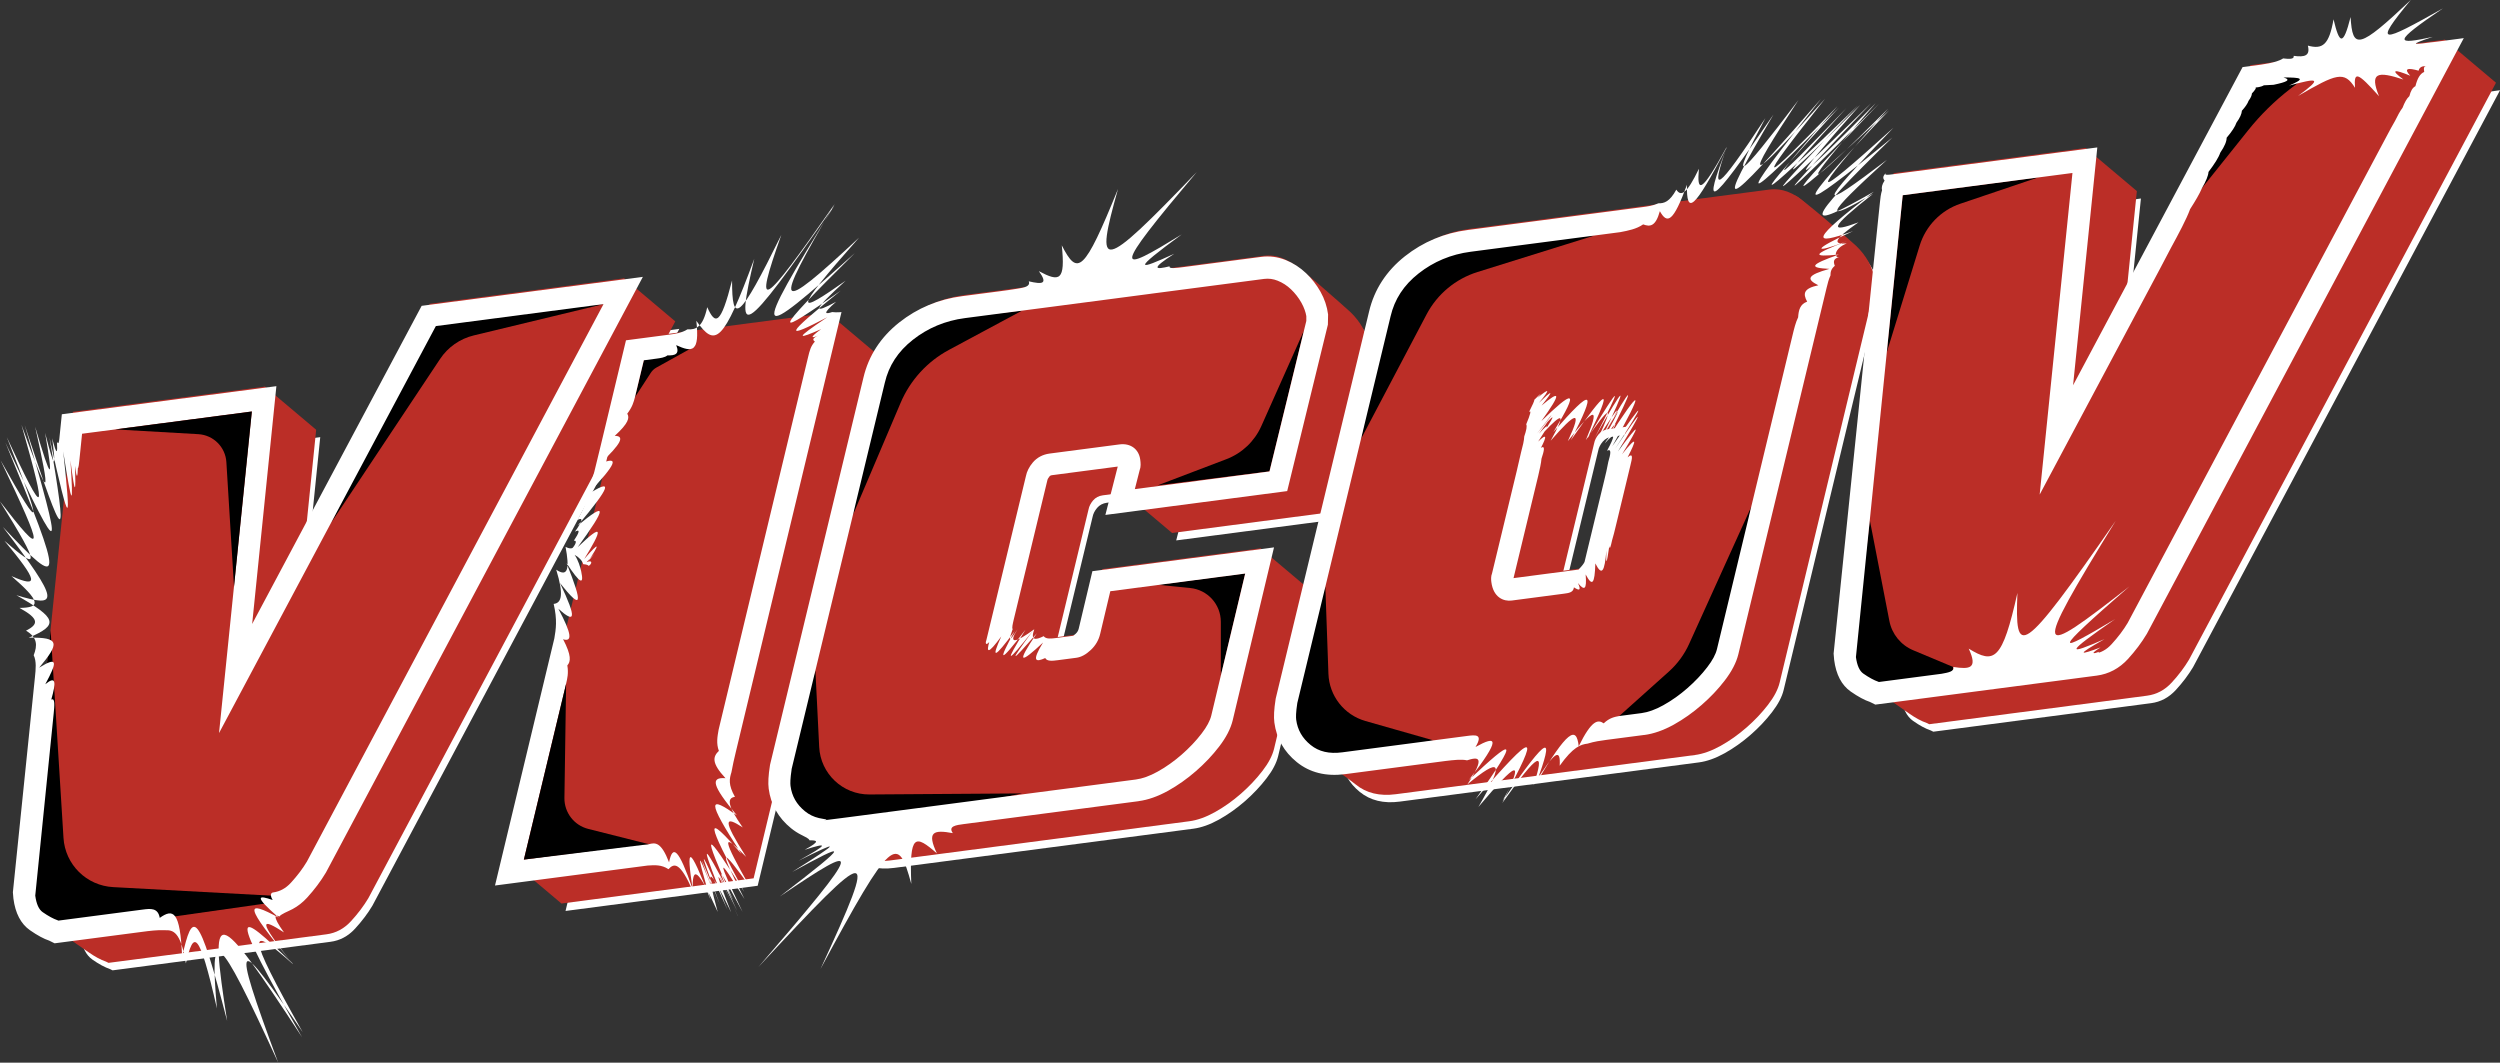 <?xml version="1.0" encoding="UTF-8"?><svg id="Layer_1" xmlns="http://www.w3.org/2000/svg" viewBox="0 0 517.83 220.11"><rect x="0" y="0" width="517.83" height="220.11" fill="#333333" stroke="none"/><defs><style>.cls-1{fill:#bb2e27;}.cls-1,.cls-2,.cls-3{stroke-width:0px;}.cls-2{fill:#000;}.cls-3{fill:#fff;}</style></defs><path class="cls-3" d="M66.33,90.57l-5.9,57.93,40.01-75.1,40.27-5.28-63.57,119.47c-.96,1.61-2.15,3.19-3.59,4.76-1.43,1.56-3.14,2.48-5.12,2.73l-45.11,5.91-.51-.25c-1.11-.38-2.33-1.04-3.67-1.98-1.34-.94-2.17-2.6-2.48-5l-.1-.78,9.96-97.21,39.8-5.22Z"/><path class="cls-3" d="M117.14,188.69l25.99-108.2,39.8-5.22-25.99,108.2-39.81,5.22Z"/><path class="cls-3" d="M173.34,166.88l19.34-80.18c.95-4.04,3.16-7.43,6.61-10.16,3.45-2.73,7.42-4.38,11.89-4.97l61.97-8.12c1.35-.18,2.67,0,3.96.51,1.28.52,2.44,1.27,3.47,2.24,1.03.98,1.89,2.09,2.58,3.32.69,1.23,1.13,2.53,1.3,3.88v1.27s-8.05,32.97-8.05,32.97l-32.78,4.3,1.89-7.39c.09-.12.09-.49,0-1.11-.12-.94-.7-1.34-1.74-1.2l-14.52,1.9c-.83.11-1.5.47-2.01,1.06-.5.6-.82,1.22-.94,1.87l-8.23,34.1c-.09.11-.11.38-.05.8.18,1.35.73,1.97,1.67,1.85l14.52-1.9c.52-.07,1.11-.41,1.77-1.03.66-.61,1.09-1.36,1.3-2.23l2.46-10.33,32.78-4.3-7.79,32.61c-.35,1.43-1.15,2.96-2.42,4.6-1.27,1.65-2.75,3.22-4.46,4.72-1.71,1.49-3.5,2.76-5.37,3.8-1.87,1.04-3.64,1.67-5.31,1.89l-61.97,8.12c-3.33.44-6.09-.23-8.28-2.01-2.19-1.77-3.46-4.02-3.82-6.72-.12-.93-.05-2.32.25-4.16Z"/><path class="cls-3" d="M278.08,153.15l19.34-80.18c.95-4.04,3.16-7.42,6.61-10.15,3.45-2.73,7.41-4.39,11.89-4.97l61.97-8.12c1.35-.18,2.67,0,3.96.51,1.29.52,2.44,1.27,3.47,2.24,1.02.98,1.88,2.09,2.57,3.32.69,1.23,1.13,2.53,1.3,3.88v1.27s-19.74,81.97-19.74,81.97c-.34,1.43-1.15,2.96-2.41,4.6-1.27,1.65-2.75,3.22-4.46,4.71-1.71,1.49-3.5,2.76-5.37,3.8-1.88,1.04-3.65,1.67-5.31,1.89l-61.97,8.12c-3.33.44-6.1-.23-8.28-2.01-2.19-1.78-3.47-4.02-3.82-6.72-.12-.93-.04-2.32.25-4.16ZM342.02,124.93l8.23-34.1c.09-.12.09-.49.01-1.11-.12-.94-.71-1.34-1.75-1.2l-14.52,1.9c-.83.11-1.5.47-2.01,1.06-.5.6-.82,1.22-.94,1.87l-8.23,34.1c-.09.11-.11.39-.05.8.18,1.35.74,1.97,1.67,1.84l14.52-1.9c.52-.07,1.13-.49,1.82-1.27.69-.78,1.1-1.44,1.25-1.99Z"/><path class="cls-3" d="M443.45,41.14l-5.9,57.93,40.01-75.1,40.28-5.28-63.57,119.47c-.96,1.61-2.15,3.2-3.59,4.76-1.43,1.56-3.14,2.47-5.12,2.73l-45.11,5.91-.51-.25c-1.11-.38-2.34-1.04-3.67-1.98-1.34-.94-2.17-2.6-2.48-5l-.1-.78,9.96-97.21,39.8-5.22Z"/><path class="cls-1" d="M65.49,89.02l-5.9,57.93,40.01-75.1,29.69-14.2,10.58,8.92-63.57,119.47c-.96,1.61-2.15,3.19-3.59,4.76-1.43,1.56-3.14,2.48-5.12,2.73l-45.11,5.91-.51-.25c-1.11-.38-2.33-1.04-3.67-1.98s-11.32-7.56-11.63-9.95l4.49-5.41,14.53-87.61,29.22-14.14,10.58,8.92Z"/><path class="cls-1" d="M116.3,187.15l-10.58-8.92,36.57-99.28,29.22-14.14,10.58,8.92-25.99,108.2-39.81,5.22Z"/><path class="cls-1" d="M172.5,165.34l19.34-80.18c.95-4.04,3.16-7.43,6.61-10.16,3.45-2.73,7.42-4.38,11.89-4.97l45.69-8.17c1.35-.18,10.61-7.63,11.89-7.12,1.28.52,10.78,8.95,11.81,9.92,1.03.98,1.89,2.09,2.58,3.32.69,1.23,1.13,2.53,1.3,3.88v1.27s-8.05,32.97-8.05,32.97l-32.78,4.3-9.94-8.38-4.42.58c-.83.11-1.5.47-2.01,1.06-.5.6-.82,1.22-.94,1.87l-8.23,34.1c-.09.11-.11.38-.05.8.18,1.35.73,1.97,1.67,1.85l14.52-1.9c.52-.07,1.11-.41,1.77-1.03.66-.61,1.09-1.36,1.3-2.23l2.46-10.33,22.2-13.22,10.58,8.92-7.79,32.61c-.35,1.43-1.15,2.96-2.42,4.6-1.27,1.65-2.75,3.22-4.46,4.72-1.71,1.49-3.5,2.76-5.37,3.8-1.87,1.04-3.64,1.67-5.31,1.89l-61.97,8.12c-3.33.44-6.09-.23-8.28-2.01-2.19-1.77-12.61-8.88-12.97-11.59-.12-.93,9.1,2.54,9.39.7Z"/><path class="cls-1" d="M277.24,151.61l19.34-80.18c.95-4.04,3.16-7.42,6.61-10.15,3.45-2.73,7.41-4.39,11.89-4.97l44.56-8.09c1.35-.18,10.98-8.21,12.27-7.69,1.29.52,11.55,9.44,12.58,10.42,1.02.98,1.88,2.09,2.57,3.32.69,1.23,1.13,2.53,1.3,3.88v1.27s-19.74,81.97-19.74,81.97c-.34,1.43-1.15,2.96-2.41,4.6-1.27,1.65-2.75,3.22-4.46,4.71-1.71,1.49-3.5,2.76-5.37,3.8-1.88,1.04-3.65,1.67-5.31,1.89l-61.97,8.12c-3.33.44-6.1-.23-8.28-2.01-2.19-1.78-12.53-8.74-12.88-11.45-.12-.93,9.02,2.4,9.31.56ZM341.18,123.39l8.23-34.1c.09-.12.09-.49.01-1.11-.12-.94-.71-1.34-1.75-1.2l-14.52,1.9c-.83.11-1.5.47-2.01,1.06-.5.6-.82,1.22-.94,1.87l-8.23,34.1c-.09.11-.11.39-.05.8.18,1.35.74,1.97,1.67,1.84l14.52-1.9c.52-.07,1.13-.49,1.82-1.27.69-.78,1.1-1.44,1.25-1.99Z"/><path class="cls-1" d="M442.61,39.59l-5.9,57.93,40.01-75.1,29.7-14.2,10.58,8.92-63.57,119.47c-.96,1.61-2.15,3.2-3.59,4.76-1.43,1.56-3.14,2.47-5.12,2.73l-45.11,5.91-.51-.25c-1.11-.38-2.34-1.04-3.67-1.98-1.34-.94-11.45-7.77-11.76-10.16l3.83-7.86,15.31-84.96,29.22-14.14,10.58,8.92Z"/><path class="cls-1" d="M54.91,80.1l-5.9,57.93,40.01-75.1,40.27-5.28-63.57,119.47c-.96,1.61-2.15,3.19-3.59,4.76-1.43,1.56-3.14,2.48-5.12,2.73l-45.11,5.91-.51-.25c-1.11-.38-2.33-1.04-3.67-1.98-1.34-.94-2.17-2.6-2.48-5l-.1-.78,9.96-97.21,39.8-5.22Z"/><path class="cls-1" d="M105.72,178.23l25.99-108.2,39.8-5.22-25.99,108.2-39.81,5.22Z"/><path class="cls-1" d="M161.92,156.42l19.34-80.18c.95-4.04,3.16-7.43,6.61-10.16,3.45-2.73,7.42-4.38,11.89-4.97l61.97-8.12c1.35-.18,2.67,0,3.96.51,1.28.52,2.44,1.27,3.47,2.24,1.03.98,1.89,2.09,2.58,3.32.69,1.23,1.13,2.53,1.3,3.88v1.27s-8.05,32.97-8.05,32.97l-32.78,4.3,1.89-7.39c.09-.12.09-.49,0-1.11-.12-.94-.7-1.34-1.74-1.2l-14.52,1.9c-.83.11-1.5.47-2.01,1.06-.5.6-.82,1.22-.94,1.87l-8.23,34.1c-.09.11-.11.38-.05.8.18,1.35.73,1.97,1.67,1.85l14.52-1.9c.52-.07,1.11-.41,1.77-1.03.66-.61,1.09-1.36,1.3-2.23l2.46-10.33,32.78-4.3-7.79,32.61c-.35,1.43-1.15,2.96-2.42,4.6-1.27,1.65-2.75,3.22-4.46,4.72-1.71,1.49-3.5,2.76-5.37,3.8-1.87,1.04-3.64,1.67-5.31,1.89l-61.97,8.12c-3.33.44-6.09-.23-8.28-2.01-2.19-1.77-3.46-4.02-3.82-6.72-.12-.93-.05-2.32.25-4.16Z"/><path class="cls-1" d="M266.66,142.69l19.34-80.18c.95-4.04,3.16-7.42,6.61-10.15,3.45-2.73,7.41-4.39,11.89-4.97l61.97-8.12c1.35-.18,2.67,0,3.96.51,1.29.52,2.44,1.27,3.47,2.24,1.02.98,1.88,2.09,2.57,3.32.69,1.23,1.13,2.53,1.3,3.88v1.27s-19.74,81.97-19.74,81.97c-.34,1.43-1.15,2.96-2.41,4.6-1.27,1.65-2.75,3.22-4.46,4.71-1.71,1.49-3.5,2.76-5.37,3.8-1.88,1.04-3.65,1.67-5.31,1.89l-61.97,8.12c-3.33.44-6.1-.23-8.28-2.01-2.19-1.78-3.47-4.02-3.82-6.72-.12-.93-.04-2.32.25-4.16ZM330.6,114.47l8.23-34.1c.09-.12.09-.49.01-1.11-.12-.94-.71-1.34-1.75-1.2l-14.52,1.9c-.83.11-1.5.47-2.01,1.06-.5.6-.82,1.22-.94,1.87l-8.23,34.1c-.09.11-.11.39-.05.8.18,1.35.74,1.97,1.67,1.84l14.52-1.9c.52-.07,1.13-.49,1.82-1.27.69-.78,1.1-1.44,1.25-1.99Z"/><path class="cls-1" d="M432.03,30.67l-5.9,57.93,40.01-75.1,40.28-5.28-63.57,119.47c-.96,1.61-2.15,3.2-3.59,4.76-1.43,1.56-3.14,2.47-5.12,2.73l-45.11,5.91-.51-.25c-1.11-.38-2.34-1.04-3.67-1.98-1.34-.94-2.17-2.6-2.48-5l-.1-.78,9.96-97.21,39.8-5.22Z"/><path class="cls-2" d="M68.58,108.3l22.57-33.94c1.63-2.46,4.13-4.2,7-4.89l26.87-6.48-35.26,2.49-21.18,42.82Z"/><path class="cls-2" d="M10.48,130.49l2.67,43.06c.34,5.52,4.76,9.9,10.29,10.2l40.19,2.17-50.77,7.21-6.18-5.87-1.05-11.08,4.86-45.69Z"/><path class="cls-2" d="M131.53,82.26l3.27-5.04c.29-.45.69-.82,1.15-1.08l7.96-4.42-2.16-1.59-8.38,4.46-1.84,7.66Z"/><path class="cls-2" d="M239.84,100.52l23.1-2.89,7.12-29.1-8.8,19.73c-1.41,3.16-4.01,5.62-7.24,6.85l-14.18,5.4Z"/><path class="cls-2" d="M211.72,64.33l-15.16,8.14c-4.49,2.41-8.02,6.28-10.01,10.96l-9.85,23.16,4.56-30.35,8.37-9.42,22.09-2.5Z"/><path class="cls-2" d="M168.9,138.91l.78,15.8c.27,5.54,4.87,9.89,10.42,9.85l31.61-.22-40.21,8.46-10.43-9.85,7.82-24.04Z"/><path class="cls-2" d="M239.84,121.13l6.7.67c3.59.36,6.33,3.38,6.33,6.99v11.13l5.06-21.16-18.08,2.37Z"/><path class="cls-2" d="M281.92,90.88l13.57-25.76c2.22-4.21,6.01-7.36,10.55-8.78l24.16-7.54-29.58,1.9-12.61,9.3-6.09,30.88Z"/><path class="cls-2" d="M335.4,148.31l10.28-9.21c1.77-1.59,3.2-3.53,4.18-5.7l12.85-28.37-6.07,33.68-7.16,6.04-6.28,3.55h-7.8Z"/><path class="cls-2" d="M274.52,121.52l.64,18.04c.16,4.57,3.25,8.52,7.65,9.78l14.07,4.01-23.84,4.63-5.12-6.94-1.27-8.36,7.86-21.17Z"/><path class="cls-2" d="M422.13,36.75l-28.02,3.67-3.3,32.56,6.82-22.12c1.26-4.08,4.4-7.31,8.44-8.67l16.06-5.43Z"/><path class="cls-2" d="M387.3,107.75l4.05,20.87c.53,2.72,2.38,5,4.94,6.07l8.29,3.47-.43,3.11-14.84,2.67-5.64-6.3,3.64-29.88Z"/><path class="cls-2" d="M453.18,40.5l2.91-1.54,9.6-12.01c2.54-3.17,5.44-6.03,8.65-8.51l6.12-4.73-14.68,2.68-12.61,24.12Z"/><path class="cls-3" d="M57.84,189.85c-.71-.47-1.65-.35.98,3.28-4.61-2.97-5.79-3.02,1.87,6.58-9.38-8.38-9.93-7.12,2.01,14.09-13.7-20.18-15.25-21.03-5.07,6.32-12.96-28.27-14.18-28.33-12.7-11.24-3.78-16.61-4.86-16.07-6.43-9.33-1.08-6.69-2.69-6.92-4.33-6.87-1.59-.08-3.23.14-4.83.35-9.61,1.26-18.03,2.36-18.03,2.36l-1.13-.56c-1.05-.34-2.44-1.08-3.97-2.15-1.88-1.31-3.04-3.52-3.43-6.56l-.11-1.31s2.21-21.56,4.57-44.56c.17-1.64.34-3.29-.26-4.53.79-2.04.8-3.68-1.59-5.08,2.57-1.33,2.82-2.43-1.35-4.72,4.42-.05,4.44-1.29-1.66-6.59,5.79,2.55,5.47,1.04-1.46-7.32,7.14,6.25,7.68,5.65-.94-8.17,9.26,12,9.36,10.78.15-8.48,8.98,16,8.64,13.96,1.28-4.81,7.94,17.11,8.58,16.86,3.04-2.55,6.1,16.94,6.01,14.72,2.83.39,3.45,11.75,3.8,11.38,2.06,1.27,2.16,8.4,2.24,7.05,1.47,1.12.98,3.82,1.12,3.06,1,.75.35.7.44-.14.51-.91.31-3.05.49-4.81.49-4.81l44.44-5.82-5.02,49.26,35.11-65.9,45.82-6-65.64,123.37c-1.09,1.83-2.39,3.55-3.92,5.23-.9.98-1.9,1.76-2.98,2.34-1.09.58-2.26.95-2.81,1.59ZM12.08,190.69s8.16-1.07,17.5-2.29c1.56-.2,3.14-.41,3.51,1.72,2.74-1.94,4.25-1.54,4.63,8.08,2.16-9.55,3.25-10.23,9.33,13.27-3.81-24.29-2.63-24.39,15.51,3.37-15.48-27.4-14.01-26.93-1.9-15.21-10.37-12.45-9.81-13.27-2.91-9.55-5.29-4.62-4.25-4.69-1.27-3.66-.86-1.44.05-1.56.05-1.56,1.44-.19,2.66-.85,3.73-2.02,1.32-1.44,2.44-2.92,3.31-4.38l61.44-115.47-34.73,4.55-44.91,84.3,6.79-66.61-35.16,4.61s-.2,1.95-.54,5.3c-.08.84-.18,1.76-.33,1.85-.07,1.72-.19,2.6-.59-.49.17,5.39.06,6.81-.95-1.14.64,9.8.38,10.23-1.5-1.88,1.6,14.89,1.58,17.26-2.84-2.85,3.86,22.81,3.34,23.14-5.13-2.57,7.96,27.52,8.18,29.65-3.99,3.63,12.26,29.54,12.13,30.93-.53,17.46,12.03,15.8,11.53,16.74,2.8,14.14,8.5,4.83,8.77,6.12,2.57,8.8,6.44-.14,6.41,1.12,2.14,6.21,3.98-2.48,3.72-1.13,1.27,3.43,2.26-1.87,2.25-.4,1.24,3.18.83-.41.66,1.28.49,2.95-2.03,20.08-3.81,37.65-3.81,37.65.23,1.72.74,2.87,1.53,3.42,1.16.81,2.21,1.38,3.11,1.69l.13.06Z"/><path class="cls-3" d="M152.84,189.73c-4.7-10.09-5.41-11.1-1.4-.77-5-10.31-5.28-9.29-2.78-.07-4.07-9.01-5.35-9.83-5.17-4.38-2.65-6.01-3.85-5.76-5.03-4.47-1.42-.95-2.82-.86-4.3-.76-13.18,1.73-31.63,4.14-31.63,4.14,0,0,5.96-24.82,12.29-51.18.32-1.89.64-3.8-.14-7.15,1.62-.17,2.15-1.8.53-7.09,2.46,1.68,2.77-.31,1.93-4.74.84.47,1.39.34,1.49.2.68-.79.91-1.59.22-1.45,1.16-1.72,1.39-2.51.24-1.88,1.58-2.24,1.78-3.08.48-2.42,1.81-3.04,2.25-4.72,1.74-5.56,1.32-2.39,1.69-3.94,2.04-5.45.39-1.53.74-3.01,1.08-4.43,3.08-12.84,5.23-21.78,5.23-21.78,0,0,3.64-.48,8.85-1.16,1.3-.17,2.7-.35,3.88-1.11,1.71.1,3.19-.36,4.1-4.59,1.67,3.71,2.76,3.81,5.14-5.54.01,9.06,1.31,8.66,10.21-9.44-5.89,16.58-4.18,15.44,11.07-6.43-13.14,22.28-12.34,23.2,5.02,7.01-14.58,16.46-12.59,15.81-2.77,8.91-7.22,6.56-6.61,6.87-1.98,4.37-3.06,2.68-2.1,2.55-.81,2.13,1.02.12,1.93,0,1.93,0,0,0-14.02,58.34-21.9,91.16-.34,1.43-.66,2.81-.9,4.17-.4,1.29-.71,2.55.73,5.08-1.67.25-1.59,1.75,1.61,6.34-3.72-2.44-4.31-1.79.71,6.1-5.25-5.47-4.87-3.7.73,6.12-5.97-8.28-6.72-8.5-1.07,2.62-5.99-9.78-5.58-8.21-.4,2.66-5.37-10.04-5.98-10.79-1.13-.22-5.01-10.17-4.56-9.03.15,1.07ZM108.52,178.05s11.9-1.56,21.81-2.86c1.42-.17,2.79-.34,4.08-.33,1.31-.35,2.52-.52,4.17,3.75.76-3.69,1.95-2.94,4.89,5.54-1.33-8.7-.9-9.66,3.72,2.26-3.49-11.71-2.79-10.55,1.92,1.88-4.71-12.43-5.14-13.74,0-.99-4.95-13.12-4.33-12.18,1.59,1.2-5.72-14.24-6.13-16.04,1.2-1.97-6.87-15.39-6.01-14.92,2.24-1.81-7.88-14.7-8.35-16.77-.55-7.83-7.49-11.53-6.7-12.06-.97-8.01-5.21-6.25-5.46-7.93-2.35-7.69-2.98-3.2-2.59-4.48-1.37-5.66-.57-1.52-.31-2.94-.05-4.4,6.09-25.35,15.56-64.77,18.54-77.21.3-1.24.53-2.22,1.4-3.17-.55-.37-.47-.72.69-1.25-1.16.53-2.13.66.61-1.33-4.71,2.08-5.91,2.32,1.27-2.46-8.81,4.59-9.23,4.16,2.76-5.49-13.62,9.55-15.22,10.19,2.94-7.8-20.89,18.72-22.01,18.81-4.21-9.92-19.71,28.33-20.5,27.83-16.62,11.11-6.45,17.51-8.1,18.4-12,12.83.72,6.53-.79,6.6-4.17,5.05.79,1.9-.29,2.17-1.82,2.12-.52.45-1.49.57-2.3.68-1.62.21-2.59.34-2.59.34,0,0-.69,2.87-1.84,7.66-.25.97-.53,2.01-1.59,3.4.53.82.27,1.98-2.59,4.59,2.05.01,1.5,1.48-3.03,5.76,3.89-1.59,3.79-.35-2.82,6.56,5.75-3.77,4.99-1.86-1.82,6.27,6.07-5.07,6.1-3.91,0,4.47,5.58-5.38,5.03-3.54,1.35,2.45,3.4-3.93,3.2-3.09.78.53,1.89-2.32,1.55-1.85-.28.12,1.3-.55,1.11.39.42.78-.09-.17-.43-.31-1.13-.36-.21-.72-.77-1.35-1.78-1.94.79,1.21,1.15,2.49,1.36,3.43.61,2.85-.15,2.68-3.03-1.7,3.47,8.66,3.17,9.84-1.37,4.1,3.65,7.65,3.07,8.39-.33,5.34,2.85,5.34,2.88,6.89.99,6.33,1.75,3.37,1.58,4.63.87,5.41.27,1.6,0,2.71-.26,3.81-4.77,19.86-8.75,36.42-8.75,36.42Z"/><path class="cls-3" d="M235.85,165.95s-19.13,2.51-36.13,4.73c-1.7.22-3.38.44-2.36,1.89-4.06-.75-5.42-.27-3.29,4.2-4.53-3.96-5.73-4.07-5.31,6.32-2.78-10.27-3.94-10.04-18.81,17.62,12.34-26.74,10.98-26.06-12.87-.4,22.26-25.83,21.76-26.33,4.44-14.61,15.31-11.73,13.81-11.23,2.57-5.09,10.55-6.64,9.78-6.54,1.28-2.31,6.5-3.6,6.06-3.81,1.31-2.28,3.4-1.86,2.51-1.97,1-1.96-.16-.43-.94-.73-1.68-1.12-.76-.38-1.47-.84-2.14-1.38-2.65-2.15-4.21-4.91-4.64-8.2-.15-1.16-.07-2.74.26-4.81l.03-.18,19.34-80.17c1.07-4.52,3.56-8.36,7.41-11.41,3.77-2.98,8.15-4.81,13.01-5.44,0,0,3.06-.4,7.82-1.02,1.19-.16,2.49-.33,3.76-.55,1.33-.21,2.64-.47,2.24-1.51,2.85.66,4.03.58,2.09-2.11,4.32,2.32,5.52,2.02,4.75-5.34,3.28,6.4,4.58,5.73,11.65-11.68-4.81,17.11-3.84,17.48,16.31-3.51-17.93,21.3-16.68,21.23-3.11,12.92-10.68,7.84-9.04,7.44-1.55,4.01-5.03,3.25-3.91,3.32-.96,2.6-.23.57,1.36.36,2.89.16,9.18-1.2,16.07-2.11,16.07-2.11,1.74-.23,3.45,0,5.1.66,1.55.63,2.96,1.54,4.19,2.71,1.19,1.13,2.19,2.42,3,3.85.83,1.48,1.36,3.06,1.57,4.7l-.04,2.11-8.43,34.48-37.66,4.94,2.56-10.02-13.58,1.78c-.33.04-.47.15-.56.27-.25.3-.4.57-.45.84,0,0-4.61,19.09-6.91,28.63-.25,1.05-.47,1.98-.26,2.13-.79,2.23-1.02,3.17,1.01.05-2.03,3.12-.52,2.92,3.46,0-.84,2.36.22,2.29,1.95,1.43.47.66,1.6.51,2.6.38l3.51-.46s.17-.1.53-.43c.33-.31.53-.65.63-1.09l2.82-11.86,37.62-4.93-8.56,35.83c-.42,1.73-1.37,3.57-2.83,5.46-1.35,1.76-2.95,3.46-4.77,5.04-1.82,1.59-3.76,2.96-5.77,4.08-2.12,1.17-4.18,1.9-6.12,2.15ZM163.97,159.37c-.3,1.95-.29,2.94-.23,3.42.28,2.12,1.26,3.84,3,5.25.85.69,1.81,1.16,2.9,1.41,1.09.25,2.3.29.93.47,2.73-.36,3.49-.46.06,0,4.92-.64,6.02-.79.07,0,7.65-1,8.26-1.08.03,0,9.89-1.3,11.16-1.46.1-.01,13.5-1.77,14.67-1.92,30.8-4.04-13.66,1.79-12.35,1.62.39-.05-10.42,1.37-9.18,1.2.08-.01-6.19.81-4.35.57.14-.02-1.09.14.48-.06,2.04-.27,15.49-2.03,30.98-4.06,30.98-4.06,1.37-.18,2.88-.72,4.5-1.62,1.73-.96,3.4-2.14,4.98-3.52,1.59-1.39,2.99-2.86,4.15-4.38,1.07-1.39,1.75-2.65,2.01-3.75l7.02-29.39-27.94,3.66-2.09,8.8c-.3,1.31-.96,2.44-1.95,3.37-1.02.96-2.02,1.49-3.03,1.62,0,0-1.61.21-3.76.49-1.08.14-2.29.3-2.65-.44-1.89.86-2.94.83-.45-3.21-4.64,4.33-5.75,4.64-1.29-1.93-5.68,6.56-5.81,6.24-.81-.52-5.42,6.81-6.14,7.17-1.55-.2-5.54,7.23-5.77,6.71-2.26.31-4.3,5.82-4.87,5.75-2.74,1.07-2.88,3.93-3.08,3.25-2.5,1.17-.78.85-.83.16-.57-.5l8.17-33.88c.18-.93.66-1.91,1.42-2.81.87-1.03,2.06-1.66,3.45-1.85l14.51-1.9c2.29-.3,4.01.97,4.3,3.16.09.69.16,1.47-.12,2.17l-1,3.93,27.89-3.66,7.63-31.18v-.99c-.12-.77-.47-1.8-1.02-2.78-.58-1.03-1.31-1.97-2.16-2.78-.82-.78-1.73-1.37-2.76-1.78-.92-.37-1.84-.49-2.81-.37,0,0-9.37,1.23-20.83,2.73-1.47.19-2.98.39-2.5.33-3.89.51-5.77.76-.84.11-8.26,1.08-9.69,1.27-.97.13-11.37,1.49-12.75,1.67-23.27,3.05,7.83-1.03,6.51-.85-3.69.48,7.42-.97,5.96-.78-.74.1,4.46-.59,3.47-.45-.4.05,1.56-.2.26-.03-1.09.14-1.03.14-2.11.28-3.06.4-2.87.38-4.59.6-4.59.6-4.04.53-7.66,2.04-10.78,4.5-3.07,2.42-4.97,5.33-5.8,8.89l-19.32,80.09Z"/><path class="cls-3" d="M340.58,152.23s-3.06.4-7.82,1.02c-1.19.16-2.49.33-3.93.78-1.41.18-2.96.64-5.77,4.58.2-3.43-.77-3.53-5.42,4.05,2.44-7.38,1.2-7.08-6.47,3.67,4.77-9.58,3.11-8.71-4.95.82,5.63-9.7,4.51-10.28-2.28-4.68,3.92-5.94,2.17-5.69-.07-4.98-1.16-.26-2.82-.06-4.43.13-11.45,1.5-20.83,2.73-20.83,2.73-3.96.52-7.32-.32-10.01-2.5-2.65-2.15-4.21-4.91-4.64-8.2-.15-1.16-.07-2.74.26-4.81l.03-.18,19.34-80.17c1.07-4.52,3.56-8.36,7.41-11.41,3.77-2.98,8.15-4.81,13.01-5.44,0,0,19.13-2.51,36.13-4.73,1.13-.15,2.26-.3,3.37-.8,1.17.03,2.32-.29,3.71-2.83.98,1.53,2.2.85,4.68-4.32-.44,4.91.38,5.32,5.76-4.53-3.45,10-2.34,9.74,8.01-5.97-7.66,14.37-6.07,13.29,6.85-3.73-11.49,17.49-11.24,18.44,5.52-.29-15.12,19.03-13.73,18.39,2.57,1.54-15.39,17.65-14.62,17.55,1.83.41-15.59,17.03-14.72,17.02,2.86-.65-15.88,17.9-15.04,18.12,3.21-.36-16.65,19.12-15.91,19.51,2.57,1.14-17.08,19.27-16.42,19.79,1.11,3.94-16.32,17-15.77,17.6-1.35,6.65-13.43,12.23-12.97,12.92-2.87,7.04-9.29,7.33-8.95,8.1-3.02,5.9-5.4,3.77-5.22,4.58-2.44,4.38-2.66,1.02-2.7,3.11-1.51,2.81-1.19.3-1.32.87-.95,1.82-.75.61-.91,1.25-.9,2-.36.75-.57,1.6-.8,2.55-4.57,18.98-18.28,75.9-18.28,75.9-.42,1.73-1.37,3.56-2.83,5.46-1.35,1.76-2.95,3.46-4.77,5.04-1.82,1.59-3.76,2.96-5.77,4.08-2.12,1.17-4.18,1.9-6.12,2.15ZM268.71,145.64c-.3,1.95-.29,2.94-.23,3.42.28,2.12,1.26,3.84,3,5.25,1.7,1.38,3.84,1.88,6.55,1.52l25.84-3.39c1.7-.22,3.42-.45,1.75,2.29,4.42-2.46,5.45-1.95-1.36,6.83,9.18-8.66,10.92-9.46,1.37,4,12.48-14.37,13.66-14.48,5.6.33,9.94-14.31,10.64-13.7,7.04-3.83,6.41-10.76,8.27-11.8,8.73-7.48,2.69-5.47,3.99-5.59,5.18-4.75,1.19-1.15,2.27-1.34,3.23-1.52,2.87-.38,4.59-.6,4.59-.6,1.37-.18,2.88-.72,4.5-1.62,1.73-.96,3.4-2.14,4.98-3.52,1.59-1.39,2.99-2.86,4.15-4.38,1.07-1.39,1.75-2.65,2.01-3.75,0,0,9.87-40.99,15.63-64.91.34-1.41.66-2.75,1.18-3.8.1-1.51.39-2.71,1.87-3.25-.94-1.71-.69-2.75,2.32-3.39-2.55-1.25-2.35-2.1,2.3-3.4-4.29-.19-4.14-.83,1.93-2.96-5.69.57-5.55,0,1.73-2.79-7.28,2.79-7.29,1.8,1.22-2.06-8.63,3.09-8.98,2.06,4.31-8.17-14.41,8.22-15.14,7.29,3.83-11.22-20.65,16.92-21.56,16.33-.66-5.65-22.84,21.19-23.76,21.07-2.1-1.35-22.63,22.55-23.39,22.65-1.63-.11-23.3,22.68-24.38,22.96-2.74.48-22.97,22.14-23.23,21.52-3.94.43-20.72,20.84-22.29,21.63-3.71-1.79-21.18,24.26-22.2,24.3-9.83,3.22-13.94,20.34-14.49,19.56-9.76,6.95-6.77,12.88-8.27,13.92-8.17,7.61-2.84,7.78-4.09,8.2-5.61,5.46-.88,3.21-2.04,3.27-3.46,2.74-1.39.97-3.08,1.29-4.76,1.61-15.49,2.03-30.98,4.06-30.98,4.06-4.04.53-7.66,2.04-10.78,4.5-3.07,2.42-4.97,5.33-5.8,8.89l-19.32,80.09ZM326.84,120.76c.7,1.51.35,1.67-.83.9-.11,1.06-1.05,1.18-2.13,1.32-4.3.56-10.75,1.41-10.75,1.41-1.69.22-3.81-.64-4.22-3.81-.07-.51-.11-1.19.15-1.86,0,0,2.78-11.53,5.1-21.13.32-1.36.64-2.69.9-3.89.35-1.31.64-2.49.66-3.29.44-1.27.62-2.15.41-2.53.88-2.09,1.11-3.04.57-2.51.72-1.46,1.2-2.44,1.08-2.53,1.31-1.32,1.83-1.73.67-.44,2.32-1.91,2.96-2.12.31,1.05,2.66-2.59,3.4-2.98.54.57,3.92-3.32,4.22-2.71-.04,3.21,6.41-6.21,8.25-7.1,2.5,2.26,8.3-9.52,9.01-8.8,3.61,1.69,7.55-10.77,9-11.77,3.46-.38,7.17-11.91,7.36-11.42,1.51-.16,6.42-11.34,7.17-11.86,1.45.1,6.87-12.12,7.27-11.76.95.63,7.53-11.88,8.03-11.01,1.21,1.07,7.06-10.3,7.12-9.53.58.54,6.28-9.38,6.05-8.44.59.55,4.89-6.63,4.66-5.69.85.58,3.3-4.15,3.01-2.97,1.16.62,1.25-1.08.93.25.59,1.63-.33,1.37-.67,2.79-1.01,4.2-.68,2.83-1.37,5.66-1.97,8.17-.3,1.26-.59,2.44-.82,3.16-.28,1.29-.5,2.12-.58,1.22-.5,3.47-.73,4.41-.61.94-.36,4.39-.93,5.35-2.28,2.65-.13,4.36-.66,4.83-2.01,2.28.27,3.22-.26,3.42-1.61,1.77ZM313.49,119.75l13.48-1.77s.17-.17.49-.54c.6-.67.73-1.01.75-1.05,0,0,2.02-8.36,4.04-16.73.34-1.39.67-2.79.88-3.99.44-1.51.76-2.83-.26-2.31,1.62-3,1.9-4.16-.47-1.52,2.88-4.73,3.1-5.65-.37-.67,4.04-7.31,4.26-8.24-.27-.27,4.47-7.77,4.13-7.82-.74-.16,3.47-7.24,2.42-6.76-2.55.43,2.96-6.93,2-7.14-3.73.21,3.18-6.78,1.6-5.99-3.55-.09,3.13-5.63,2.7-6.16-1.54-1.62,3.04-4.53,2.27-4.01-.98-.11,3.7-4.81,3.57-4.7-.23-.2,3.45-4.09,3.3-3.82-.08.44,2.69-3.21,2.95-3.36.41.02,2.42-2.61,2.04-1.69-.17,1.65,1.82-1.77,1.83-1.13.58,1.28.95-.55.64.67.11,2.26-.07.92-.37,2.22-.68,3.56-2.32,9.62-5.11,21.17-5.11,21.17Z"/><path class="cls-3" d="M434.24,139.95l-2.45.32c-.88.12-1.85.24-.68.09-3.01.39-3.87.51-.19.03-6.35.83-8.16,1.07-.32.04-11.13,1.46-12.62,1.65-.92.12-14.32,1.88-15.47,2.03-28.73,3.76,10.87-1.42,9.63-1.26-.36.05,7.33-.96,5.9-.77-.25.03,3.73-.49,2.56-.34-.29.04.24-.03-1.19.16-2.53.33-5.34.7-9.08,1.19-9.08,1.19l-1.13-.56c-1.05-.34-2.44-1.08-3.97-2.15-1.88-1.31-3.04-3.52-3.43-6.56l-.11-1.31s6.85-66.8,9.3-90.65c.11-1.04.2-1.99.3-2.86.09-.86.17-1.64.43-2.45-.12-.54-.06-1.12.53-2.01-.45-.52-.39-1.02.52-1.78-.91.75,0,.64,1.55.43.78-.1,1.72-.22,2.79-.37,11.76-1.54,39.2-5.14,39.2-5.14l-5.02,49.26,35.11-65.9s.94-.12,2.54-.33c.8-.11,1.77-.23,2.83-.44,1.06-.21,2.21-.49,3.03-1.03,1.34.17,2.35.16,2.18-.53,2.32.32,3.46-.03,2.94-2.12,3.02.82,4.39-.09,5.32-5.45,1.2,5.07,1.97,5.7,3.53-.47.41,6.76,1.62,6.72,12.47-3.53-7.92,9.58-6.19,8.95,6.65,1.74-10.65,7.23-9.81,7.57-2.09,5.9-5.44,1.82-4,1.63.62,1-1.95.28-.72.12,1.64-.19-.15.02.81-.11,1.9-.25l2.26-.3-65.64,123.37c-1.09,1.83-2.39,3.55-3.92,5.23-1.8,1.96-3.98,3.12-6.5,3.45ZM389.2,141.26s5.67-.74,12.96-1.7c1.34-.24,2.74-.48,2.42-1.41,3.43.52,5.14.35,3.2-3.8,5.3,3.26,6.95,2.53,10.09-11.53-.51,13.36.46,13.7,20.36-14.94-17.76,28.86-16.59,28.75,2.83,13.59-16.68,14.53-15.13,14-2.94,6.76-10.52,7.27-10.05,7.57-2.21,4.15-6.2,3.51-5.04,3.29-.81,1.72-2.35,1.46-1.44,1.34-.29.9-.43.35.23.14.85-.2.62-.33,1.19-.79,1.73-1.38,1.32-1.44,2.44-2.92,3.31-4.38,0,0,34.56-64.95,51.84-97.43.64-1.2,1.26-2.36,1.85-3.47.59-1.11,1.15-2.17,1.7-3.1.52-1.07,1.03-2.03,1.56-2.73.41-1.08.86-1.91,1.41-2.4.26-1.04.63-1.74,1.25-2.06.4-1.58.93-2.57,1.82-2.95-.18-.96,0-1.32.66-1.07-.65-.25-1.62-.13-1.82.81-2.21-.62-3.17-.5-1.73,1.05-3.33-1.38-4.25-1.33-1.42.78-5.4-1.77-7.05-1.48-5.05,3.46-4.44-4.96-5.24-5.27-4.97-1.74-2.24-3.54-3.79-2.97-11.81,1.69,5.27-3.9,4.07-3.72-1.87-2.15,3.64-1.53,2.55-1.67-1.16-1.69,1.71.5.73.95-2.06,1.53.69-.05-.44.03-1.99.1-.53.34-1.5.47-1.74.44.24.03.01.46-.73,1.25-.02.39-.22.89-.69,1.52-.19.55-.64,1.23-1.38,2.05-.05.65-.38,1.44-1.13,2.48-.26.8-.94,1.83-2.03,3.12,0,.74-.39,1.73-1.33,3.11-.31.95-1.16,2.29-2.43,3.97-.05.79-.5,1.9-1.36,3.37-.48,1.15-1.36,2.64-2.45,4.34-.39,1.07-.98,2.33-1.68,3.71-.7,1.37-1.49,2.86-2.32,4.37-.75,1.43-1.52,2.9-2.3,4.38-11.97,22.47-24.86,46.66-24.86,46.66l6.79-66.61-35.16,4.61-9.69,95.66c.23,1.72.74,2.87,1.53,3.42,1.16.81,2.21,1.38,3.11,1.69l.13.06Z"/><path class="cls-2" d="M117.26,141.63l-.35,23.64c-.04,3.02,1.99,5.68,4.92,6.42l12.57,3.17-25.89,3.19,8.75-36.42Z"/><path class="cls-2" d="M23.81,88.95l28.36-3.72-3.7,36.29-1.58-25.8c-.19-3.12-2.69-5.61-5.81-5.79l-17.27-.99Z"/></svg>